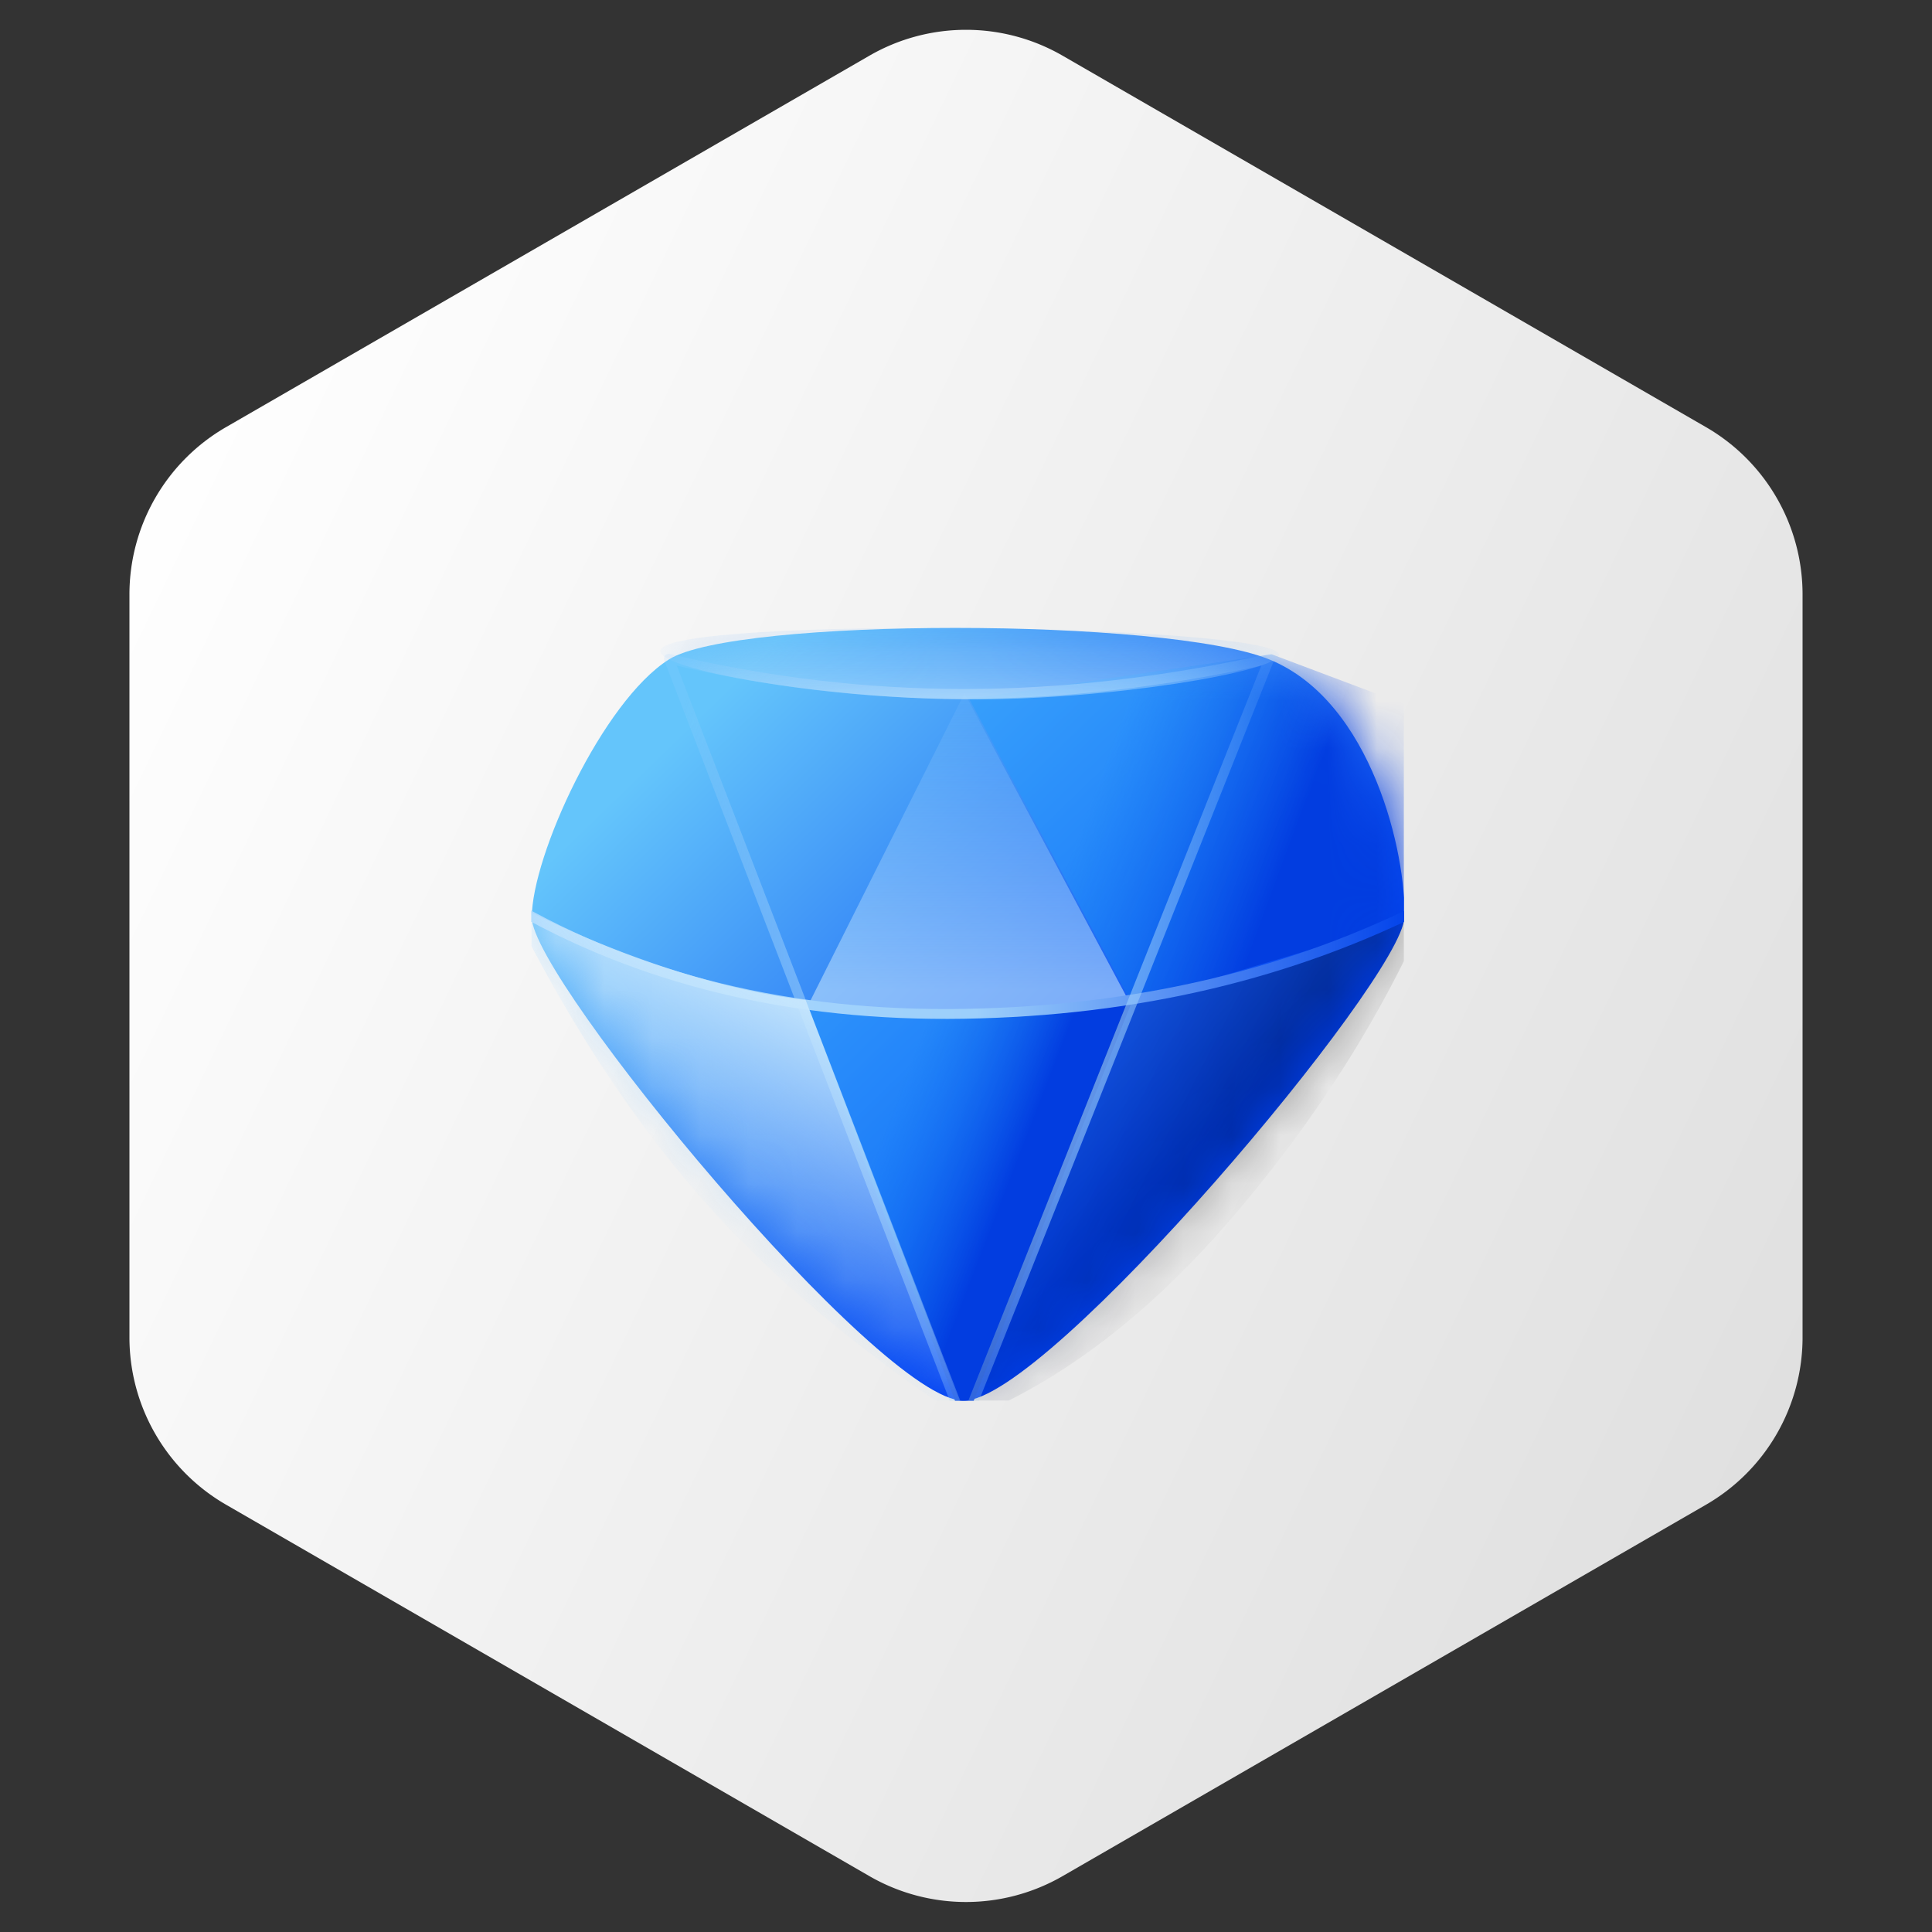 <svg width='40' height='40' fill='none' xmlns='http://www.w3.org/2000/svg'><rect width="100%" height="100%" fill="#333333" stroke="none"/><path fill-rule='evenodd' clip-rule='evenodd' d='m22 1.153 13.32 7.69a4 4 0 0 1 2 3.464V27.69a4 4 0 0 1-2 3.464L22 38.843a4 4 0 0 1-4 0l-13.32-7.69a4 4 0 0 1-2-3.464V12.307a4 4 0 0 1 2-3.464L18 1.153a4 4 0 0 1 4 0z' fill='url(#a)'/><g clip-path='url(#b)'><path fill-rule='evenodd' clip-rule='evenodd' d='M19.948 29c-1.741 0-8.938-8.73-8.938-10.003 0-1.273 1.462-4.473 2.839-5.344 1.376-.87 10.291-.87 12.431 0 2.14.87 2.842 4.071 2.796 5.344C29.031 20.27 21.69 29 19.948 29z' fill='url(#c)'/><path fill-rule='evenodd' clip-rule='evenodd' d='m16.662 20.81 3.3 8.69 3.465-8.742-3.637.25-3.128-.197z' fill='url(#d)'/><mask id='f' style='mask-type:alpha' maskUnits='userSpaceOnUse' x='11' y='13' width='19' height='16'><path fill-rule='evenodd' clip-rule='evenodd' d='M19.977 29c-1.741 0-8.938-8.73-8.938-10.003 0-1.273 1.463-4.473 2.84-5.344 1.376-.87 10.29-.87 12.43 0 2.14.87 2.842 4.071 2.797 5.344C29.06 20.27 21.719 29 19.978 29z' fill='url(#e)'/></mask><g mask='url(#f)'><path fill-rule='evenodd' clip-rule='evenodd' d='m26.33 13.547 2.96 1.114-.193 4.415-5.67 1.687-3.362-6.294 6.265-.922z' fill='url(#g)'/></g><mask id='i' style='mask-type:alpha' maskUnits='userSpaceOnUse' x='11' y='13' width='19' height='16'><path fill-rule='evenodd' clip-rule='evenodd' d='M19.977 29c-1.741 0-8.938-8.73-8.938-10.003 0-1.273 1.463-4.473 2.84-5.344 1.376-.87 10.29-.87 12.43 0 2.14.87 2.842 4.071 2.797 5.344C29.06 20.27 21.719 29 19.978 29z' fill='url(#h)'/></mask><g mask='url(#i)'><path fill-rule='evenodd' clip-rule='evenodd' d='m23.375 20.643-3.498 8.8c1.989-.76 3.87-2.176 5.644-4.247 1.773-2.07 3.152-4.263 4.136-6.579a23.149 23.149 0 0 1-3.255 1.313c-1.021.315-2.03.553-3.027.713z' fill='url(#j)'/></g><path fill-rule='evenodd' clip-rule='evenodd' d='m19.969 14.352-3.233 6.45a24.22 24.22 0 0 0 3.226.206c1.129 0 2.26-.104 3.394-.311l-3.387-6.345z' fill='url(#k)'/><path d='M10.51 18.695c2.72 1.59 5.87 2.355 9.452 2.295 3.582-.06 6.807-.825 9.675-2.295' stroke='url(#l)' stroke-width='.204' stroke-linecap='round' stroke-linejoin='round'/><path d='m13.849 13.64 6.113 15.853L26.28 13.64c-2.174.485-4.28.727-6.318.727-2.038 0-4.076-.242-6.114-.727h0z' stroke='url(#m)' stroke-width='.204' stroke-linecap='round' stroke-linejoin='round'/><mask id='o' style='mask-type:alpha' maskUnits='userSpaceOnUse' x='11' y='13' width='19' height='16'><path fill-rule='evenodd' clip-rule='evenodd' d='M19.938 29C18.197 29 11 20.27 11 18.997c0-1.273 1.463-4.473 2.84-5.344 1.376-.87 10.29-.87 12.43 0 2.14.87 2.842 4.071 2.797 5.344C29.02 20.27 21.68 29 19.939 29z' fill='url(#n)'/></mask><g mask='url(#o)'><path fill-rule='evenodd' clip-rule='evenodd' d='M16.68 20.702c-.846-.092-1.812-.315-2.9-.67a21.184 21.184 0 0 1-3.254-1.384c1.153 2.356 2.45 4.368 3.89 6.036 1.44 1.669 3.312 3.256 5.618 4.761l-3.355-8.743z' fill='url(#p)'/></g><mask id='r' style='mask-type:alpha' maskUnits='userSpaceOnUse' x='11' y='13' width='19' height='16'><path fill-rule='evenodd' clip-rule='evenodd' d='M19.977 29c-1.741 0-8.938-8.73-8.938-10.003 0-1.273 1.463-4.473 2.84-5.344 1.376-.87 10.29-.87 12.43 0 2.14.87 2.842 4.071 2.797 5.344C29.06 20.27 21.719 29 19.978 29z' fill='url(#q)'/></mask><g mask='url(#r)'><path fill-rule='evenodd' clip-rule='evenodd' d='M20.034 13.003c-2.98-.025-6.343.095-6.363.475-.02.38 3.268.976 6.279 1.002 3.011.026 6.512-.584 6.53-.919.017-.334-3.465-.532-6.446-.558z' fill='url(#s)'/></g></g><defs><linearGradient id='a' x1='3' y1='8.498' x2='41.043' y2='26.736' gradientUnits='userSpaceOnUse'><stop stop-color='white'/><stop offset='1' stop-color='#DEDEDE'/></linearGradient><linearGradient id='c' x1='14.649' y1='14.634' x2='24.121' y2='24.424' gradientUnits='userSpaceOnUse'><stop stop-color='#64C5FB'/><stop offset='1' stop-color='#0040F2'/></linearGradient><linearGradient id='d' x1='18.439' y1='22.992' x2='21.087' y2='24.017' gradientUnits='userSpaceOnUse'><stop stop-color='#1E9CFF' stop-opacity='.43'/><stop offset='1' stop-color='#023DE0'/></linearGradient><linearGradient id='e' x1='14.678' y1='14.634' x2='24.15' y2='24.424' gradientUnits='userSpaceOnUse'><stop stop-color='#64C5FB'/><stop offset='1' stop-color='#0040F2'/></linearGradient><linearGradient id='g' x1='22.549' y1='16.638' x2='26.506' y2='18.1' gradientUnits='userSpaceOnUse'><stop stop-color='#1E9CFF' stop-opacity='.43'/><stop offset='1' stop-color='#023DE0'/></linearGradient><linearGradient id='h' x1='14.678' y1='14.634' x2='24.15' y2='24.424' gradientUnits='userSpaceOnUse'><stop stop-color='#64C5FB'/><stop offset='1' stop-color='#0040F2'/></linearGradient><linearGradient id='j' x1='19.309' y1='20.66' x2='25.451' y2='23.804' gradientUnits='userSpaceOnUse'><stop stop-color='#0432D1' stop-opacity='0'/><stop offset='1' stop-opacity='.33'/></linearGradient><linearGradient id='k' x1='19.971' y1='20.486' x2='19.971' y2='14.362' gradientUnits='userSpaceOnUse'><stop stop-color='#CBE9FD' stop-opacity='.55'/><stop offset='1' stop-color='#9CCFFB' stop-opacity='.1'/></linearGradient><linearGradient id='l' x1='11.04' y1='19.828' x2='29.02' y2='19.828' gradientUnits='userSpaceOnUse'><stop stop-color='#ABD9FD'/><stop offset='.51' stop-color='#9CCFFB'/><stop offset='1' stop-color='#0545EB'/></linearGradient><linearGradient id='n' x1='14.639' y1='14.634' x2='24.111' y2='24.424' gradientUnits='userSpaceOnUse'><stop stop-color='#64C5FB'/><stop offset='1' stop-color='#0040F2'/></linearGradient><linearGradient id='p' x1='16.654' y1='20.274' x2='13.718' y2='26.376' gradientUnits='userSpaceOnUse'><stop stop-color='#CBE9FD'/><stop offset='1' stop-color='#9CCFFB' stop-opacity='.1'/></linearGradient><linearGradient id='q' x1='14.678' y1='14.634' x2='24.15' y2='24.424' gradientUnits='userSpaceOnUse'><stop stop-color='#64C5FB'/><stop offset='1' stop-color='#0040F2'/></linearGradient><linearGradient id='s' x1='20.125' y1='14.449' x2='20.125' y2='10.88' gradientUnits='userSpaceOnUse'><stop stop-color='#CBE9FD' stop-opacity='.46'/><stop offset='1' stop-color='#156CF0' stop-opacity='0'/></linearGradient><radialGradient id='m' cx='0' cy='0' r='1' gradientUnits='userSpaceOnUse' gradientTransform='matrix(0 11.437 -6.656 0 20.121 19.55)'><stop stop-color='#9CCFFB'/><stop offset='1' stop-color='#9DD0FB' stop-opacity='.15'/></radialGradient><clipPath id='b'><path fill='white' transform='translate(11 13)' d='M0 0h18.068v16H0z'/></clipPath></defs></svg>